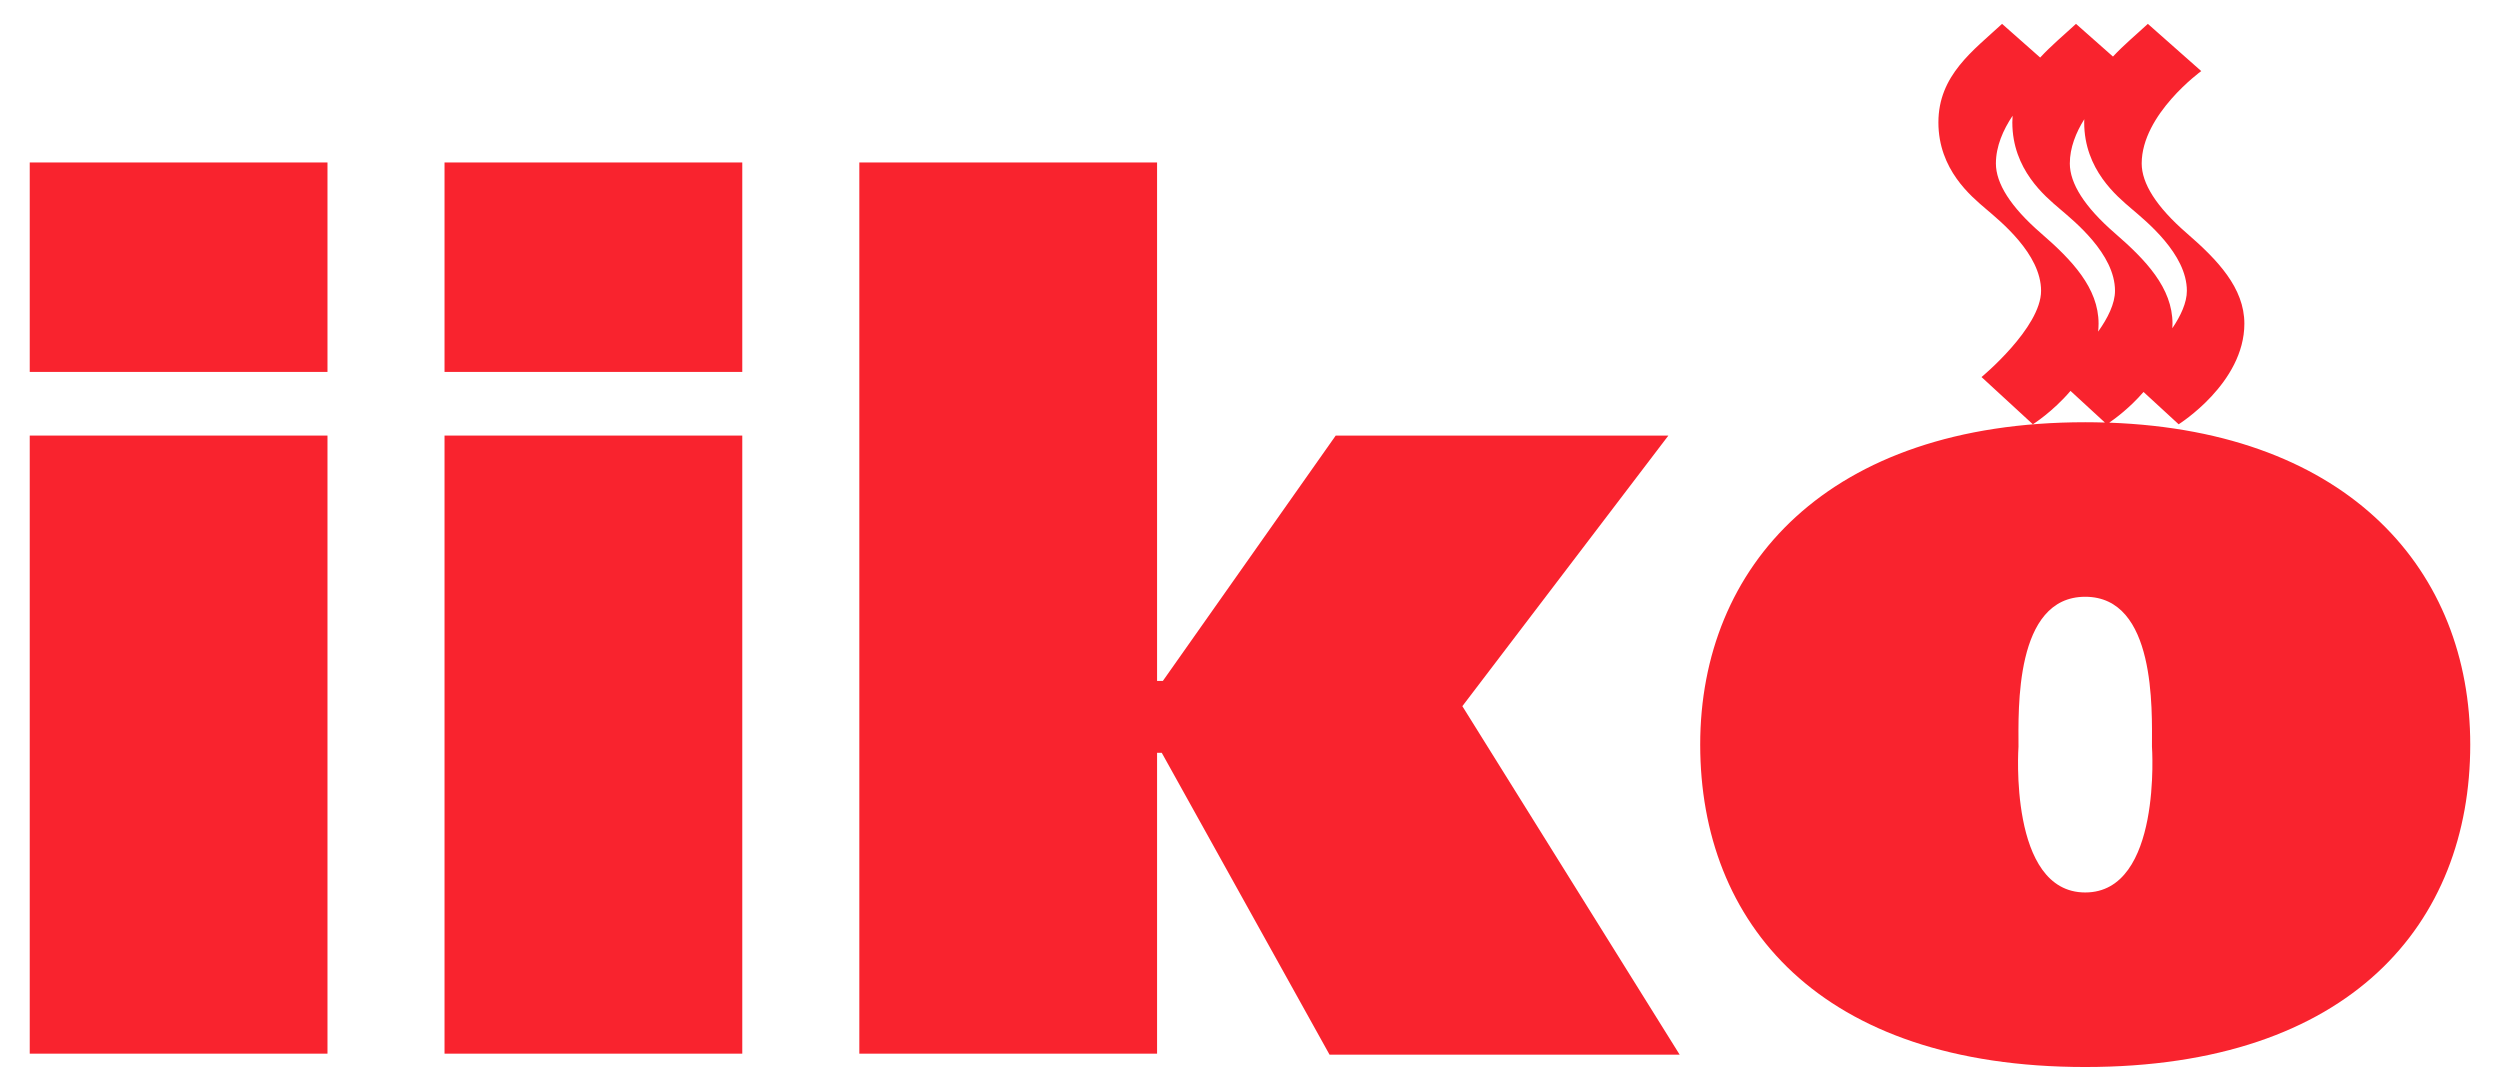 <?xml version="1.0" encoding="UTF-8"?> <!-- Generator: Adobe Illustrator 23.0.1, SVG Export Plug-In . SVG Version: 6.00 Build 0) --> <svg xmlns="http://www.w3.org/2000/svg" xmlns:xlink="http://www.w3.org/1999/xlink" id="Layer_1" x="0px" y="0px" viewBox="0 0 1217.47 531.24" style="enable-background:new 0 0 1217.47 531.24;" xml:space="preserve"> <style type="text/css"> .st0{fill:#F9232E;} </style> <g> <rect x="14.48" y="212.12" class="st0" width="145" height="301"></rect> <rect x="14.48" y="79.12" class="st0" width="145" height="102"></rect> <rect x="216.48" y="212.12" class="st0" width="145" height="301"></rect> <rect x="216.48" y="79.12" class="st0" width="145" height="102"></rect> <polygon class="st0" points="812.48,212.12 650.48,212.12 566.29,331.62 563.48,331.62 563.48,79.12 418.48,79.12 418.48,513.12 563.48,513.12 563.48,366.62 565.77,366.62 647.48,513.62 817.98,513.62 712.15,343.9 "></polygon> <path class="st0" d="M1027.17,205.83c2.77-1.89,9.95-7.15,16.7-14.95l17.11,15.74c0,0,32-20,32-49c0-17.39-13-31-28-44 s-22-24.39-22-34c0-24,29-45,29-45l-26-23c-5.61,5.21-11.71,10.26-16.99,15.93l-18.01-15.93c-5.77,5.36-12.05,10.55-17.44,16.41 l-18.56-16.41c-14,13-31,25-31,48s16,36,23,42s27,22,27,40s-29,42-29,42l25,23c0,0,9.63-6.03,18.33-16.26l16.75,15.41 c-3.15-0.09-6.34-0.15-9.58-0.15c-125.5,0-187.5,70.29-187.5,157v0c0,86.71,58,157,187.5,157s187.5-70.29,187.5-157v0 C1202.98,278.65,1144.83,210.07,1027.17,205.83z M1015.02,58.06c-0.02,0.52-0.04,1.03-0.04,1.56c0,23,16,36,23,42s27,22,27,40 c0,5.79-3.01,12.2-7.08,18.23c0.04-0.74,0.08-1.48,0.08-2.23c0-17.39-13-31-28-44c-15-13-22-24.39-22-34 C1007.98,71.93,1010.97,64.55,1015.02,58.06z M993.98,113.62c-15-13-22-24.39-22-34c0-8.37,3.53-16.38,8.13-23.25 c-0.08,1.06-0.13,2.14-0.13,3.25c0,23,16,36,23,42s27,22,27,40c0,6.32-3.58,13.37-8.21,19.87c0.12-1.27,0.21-2.56,0.21-3.87 C1021.98,140.23,1008.98,126.62,993.98,113.62z M1015.48,434.62c-37.5,0-32.5-71-32.5-71c0-17.95-2-73,32.5-73s32.5,55.05,32.5,73 C1047.98,363.62,1052.98,434.62,1015.48,434.62z"></path> </g> </svg> 